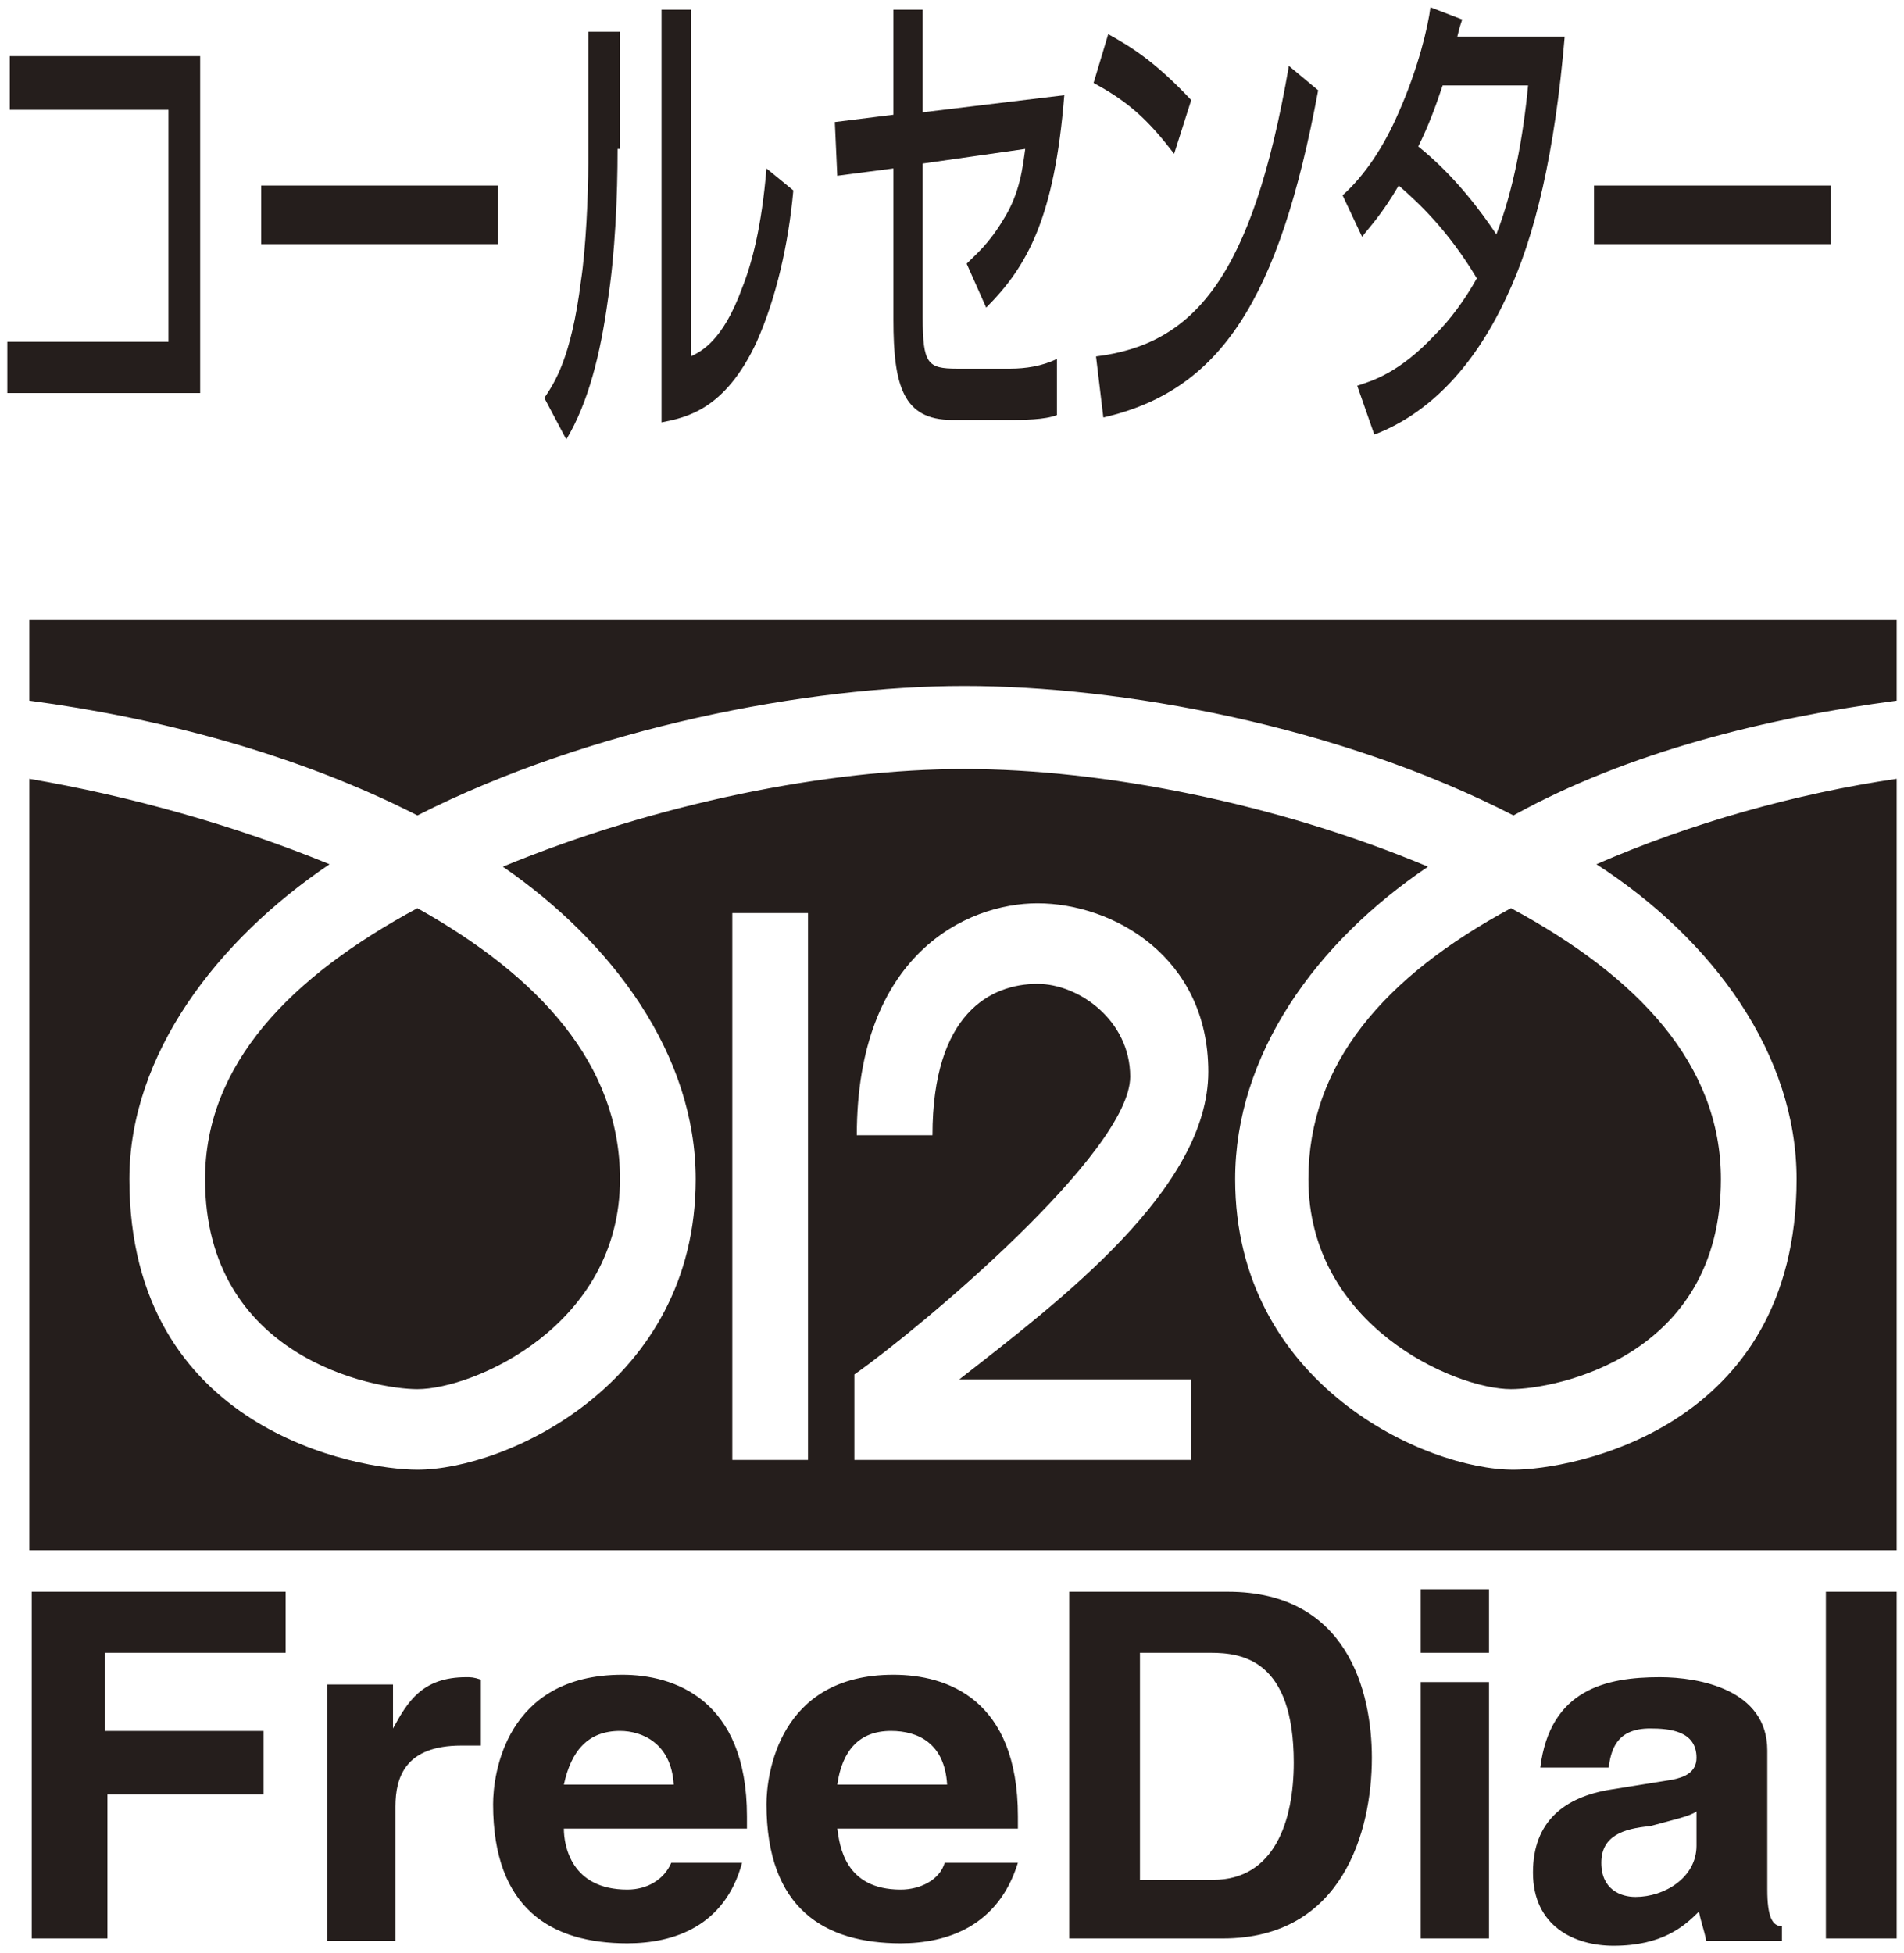 <?xml version="1.0" encoding="utf-8"?>
<!-- Generator: Adobe Illustrator 24.0.2, SVG Export Plug-In . SVG Version: 6.00 Build 0)  -->
<svg version="1.1" id="レイヤー_1" xmlns="http://www.w3.org/2000/svg" xmlns:xlink="http://www.w3.org/1999/xlink" x="0px"
	 y="0px" width="78px" height="80px" viewBox="0 0 78 80" style="enable-background:new 0 0 78 80;" xml:space="preserve">
<style type="text/css">
	.st0{fill:#251E1C;}
</style>
<g>
	<g>
		<path class="st0" d="M8.2,2.3v13.8H0.3V14h6.6V4.5H0.4V2.3H8.2z"/>
		<path class="st0" d="M20.4,7.6V10h-9.7V7.6H20.4z"/>
		<path class="st0" d="M25.3,6.1c0,1.9-0.1,4.3-0.4,6.2c-0.3,2.2-0.8,4.2-1.7,5.7l-0.9-1.7c0.4-0.6,1.1-1.6,1.5-4.8
			c0.2-1.3,0.3-3.5,0.3-4.8V1.3h1.3V6.1z M28.3,14.6c0.4-0.2,1.3-0.6,2.1-2.8c0.4-1,0.8-2.5,1-4.9l1.1,0.9C32.3,10,31.8,12.2,31,14
			c-1.3,2.8-2.9,3.1-3.9,3.3V0.4h1.2V14.6z"/>
		<path class="st0" d="M43.6,3.9c-0.4,5-1.5,7-3.2,8.7l-0.8-1.8C40,10.4,40.5,10,41.1,9c0.7-1.1,0.8-2.2,0.9-2.9l-4.2,0.6V13
			c0,1.9,0.2,2.1,1.4,2.1h2.2c0.6,0,1.3-0.1,1.9-0.4V17c-0.5,0.2-1.4,0.2-1.9,0.2H39c-2,0-2.4-1.4-2.4-4.1V6.9l-2.3,0.3l-0.1-2.2
			l2.4-0.3V0.4h1.2v4.2L43.6,3.9z"/>
		<path class="st0" d="M48.1,6.3c-1-1.3-1.8-2.1-3.3-2.9l0.6-2c0.9,0.5,1.9,1.1,3.4,2.7L48.1,6.3z M44.9,14.6
			c4-0.5,6.4-3.2,7.9-11.9l1.2,1c-1.6,8.6-4,12.3-8.8,13.4L44.9,14.6z"/>
		<path class="st0" d="M55,8c0.9-0.8,1.7-2,2.3-3.4c0.8-1.8,1.2-3.5,1.3-4.3l1.3,0.5c-0.1,0.3-0.1,0.3-0.2,0.7h4.4
			c-0.4,4.7-1.2,8.2-2.4,10.7c-1.4,3-3.3,4.8-5.4,5.6l-0.7-2c0.6-0.2,1.7-0.5,3.2-2.1c0.6-0.6,1.2-1.4,1.7-2.3
			c-1.2-2-2.4-3.1-3.2-3.8c-0.7,1.2-1.2,1.7-1.5,2.1L55,8z M59.1,3.5c-0.3,0.9-0.6,1.7-1,2.5c1.5,1.2,2.6,2.7,3.2,3.6
			c0.7-1.8,1.1-4,1.3-6.1H59.1z"/>
		<path class="st0" d="M75,7.6V10h-9.7V7.6H75z"/>
	</g>
	<path class="st0" d="M77.7,79.4V65.2h-2.9v14.2H77.7z M70.5,48.3c0-4.7-3.4-8.3-8.6-11.1c-5.2,2.8-8.3,6.4-8.3,11.1
		c0,6,6,8.6,8.3,8.6C63.7,56.9,70.5,55.6,70.5,48.3z M77.7,28.7v-3.3H1.2v3.3c5.3,0.7,11,2.2,15.9,4.7c7.1-3.6,16-5.3,22.4-5.3
		c6.4,0,15.3,1.6,22.5,5.3C66.7,30.8,72.4,29.4,77.7,28.7z M73,79.4v-0.5c-0.4,0-0.6-0.4-0.6-1.5v-5.7c0-2.5-2.8-3-4.4-3
		c-2.2,0-4.5,0.5-4.9,3.7h2.8c0.1-0.7,0.3-1.6,1.7-1.6c0.8,0,1.9,0.1,1.9,1.2c0,0.6-0.5,0.8-1,0.9L66,73.3c-1.9,0.3-3.2,1.3-3.2,3.4
		c0,2.2,1.7,3,3.3,3c2,0,2.9-0.8,3.5-1.4c0.1,0.5,0.2,0.7,0.3,1.2H73z M61,67.7v-2.6h-2.8v2.6H61z M77.7,63.6V31.9
		c-4.1,0.6-8.4,1.8-12.3,3.5c4.8,3.1,8.2,7.8,8.2,12.9c0,10.3-9.3,11.9-11.6,11.9c-3.6,0-11.4-3.5-11.4-11.9c0-5.1,3.3-9.7,7.9-12.8
		c-6.2-2.6-13.3-4-19-4c-5.6,0-12.6,1.4-18.9,4c4.5,3.1,7.9,7.7,7.9,12.8c0,8.4-7.8,11.9-11.4,11.9c-2.4,0-11.8-1.6-11.8-11.9
		c0-5.1,3.6-9.8,8.2-12.9c-3.9-1.6-8.2-2.8-12.3-3.5v31.6H77.7z M61,79.4V68.9h-2.8v10.5H61z M56.2,72c0-2.7-1-6.8-5.9-6.8h-6.5
		v14.2h6.3C55,79.4,56.2,75,56.2,72z M25.4,48.3c0-4.7-3.3-8.3-8.3-11.1c-5.2,2.8-8.7,6.4-8.7,11.1c0,7.3,6.9,8.6,8.7,8.6
		C19.4,56.9,25.4,54.3,25.4,48.3z M41.7,74.9v-0.5c0-4.8-2.9-5.8-5.1-5.8c-4.7,0-5.2,4.1-5.2,5.3c0,4.3,2.4,5.7,5.5,5.7
		c1.9,0,4-0.7,4.8-3.3h-3c-0.2,0.7-1,1.1-1.8,1.1c-2.3,0-2.5-1.8-2.6-2.5H41.7z M30.6,74.9v-0.5c0-4.8-3-5.8-5.1-5.8
		c-4.8,0-5.3,4.1-5.3,5.3c0,4.3,2.4,5.7,5.5,5.7c1.9,0,4-0.7,4.7-3.3h-2.9c-0.3,0.7-1,1.1-1.8,1.1c-2.3,0-2.6-1.8-2.6-2.5H30.6z
		 M19.7,71.5v-2.7c-0.3-0.1-0.4-0.1-0.6-0.1c-1.8,0-2.4,1-3,2.1v-1.8h-2.7v10.5h2.8v-5.5c0-1.2,0.4-2.5,2.7-2.5
		C19.1,71.5,19.4,71.5,19.7,71.5z M11.7,67.7v-2.5H1.3v14.2h3.1v-5.9h6.4v-2.6H4.3v-3.2H11.7z M49.5,43.9c0,4.8-6.1,9.4-10.2,12.6
		h9.5v3.3H35v-3.5c2.7-1.9,11.3-9.1,11.3-12.2c0-2.3-2.1-3.8-3.8-3.8c-1.9,0-4.3,1.2-4.3,6.2h-3.1c0-7.4,4.5-9.5,7.4-9.5
		C45.6,37,49.5,39.2,49.5,43.9z M69.5,75.6c0,1.3-1.3,2.1-2.5,2.1c-0.6,0-1.4-0.3-1.4-1.4c0-1.1,0.9-1.4,2-1.5
		c1.1-0.3,1.6-0.4,1.9-0.6V75.6z M33.1,59.8H30V37.4h3.1V59.8z M53,72.2c0,2.4-0.8,4.8-3.3,4.8h-3v-9.3h2.9C50.9,67.7,53,68,53,72.2
		z M38.8,73.1h-4.5c0.2-1.4,0.9-2.2,2.2-2.2C37.6,70.9,38.7,71.4,38.8,73.1z M27.6,73.1h-4.5c0.3-1.4,1-2.2,2.3-2.2
		C26.3,70.9,27.5,71.4,27.6,73.1z"/>
</g>
</svg>
